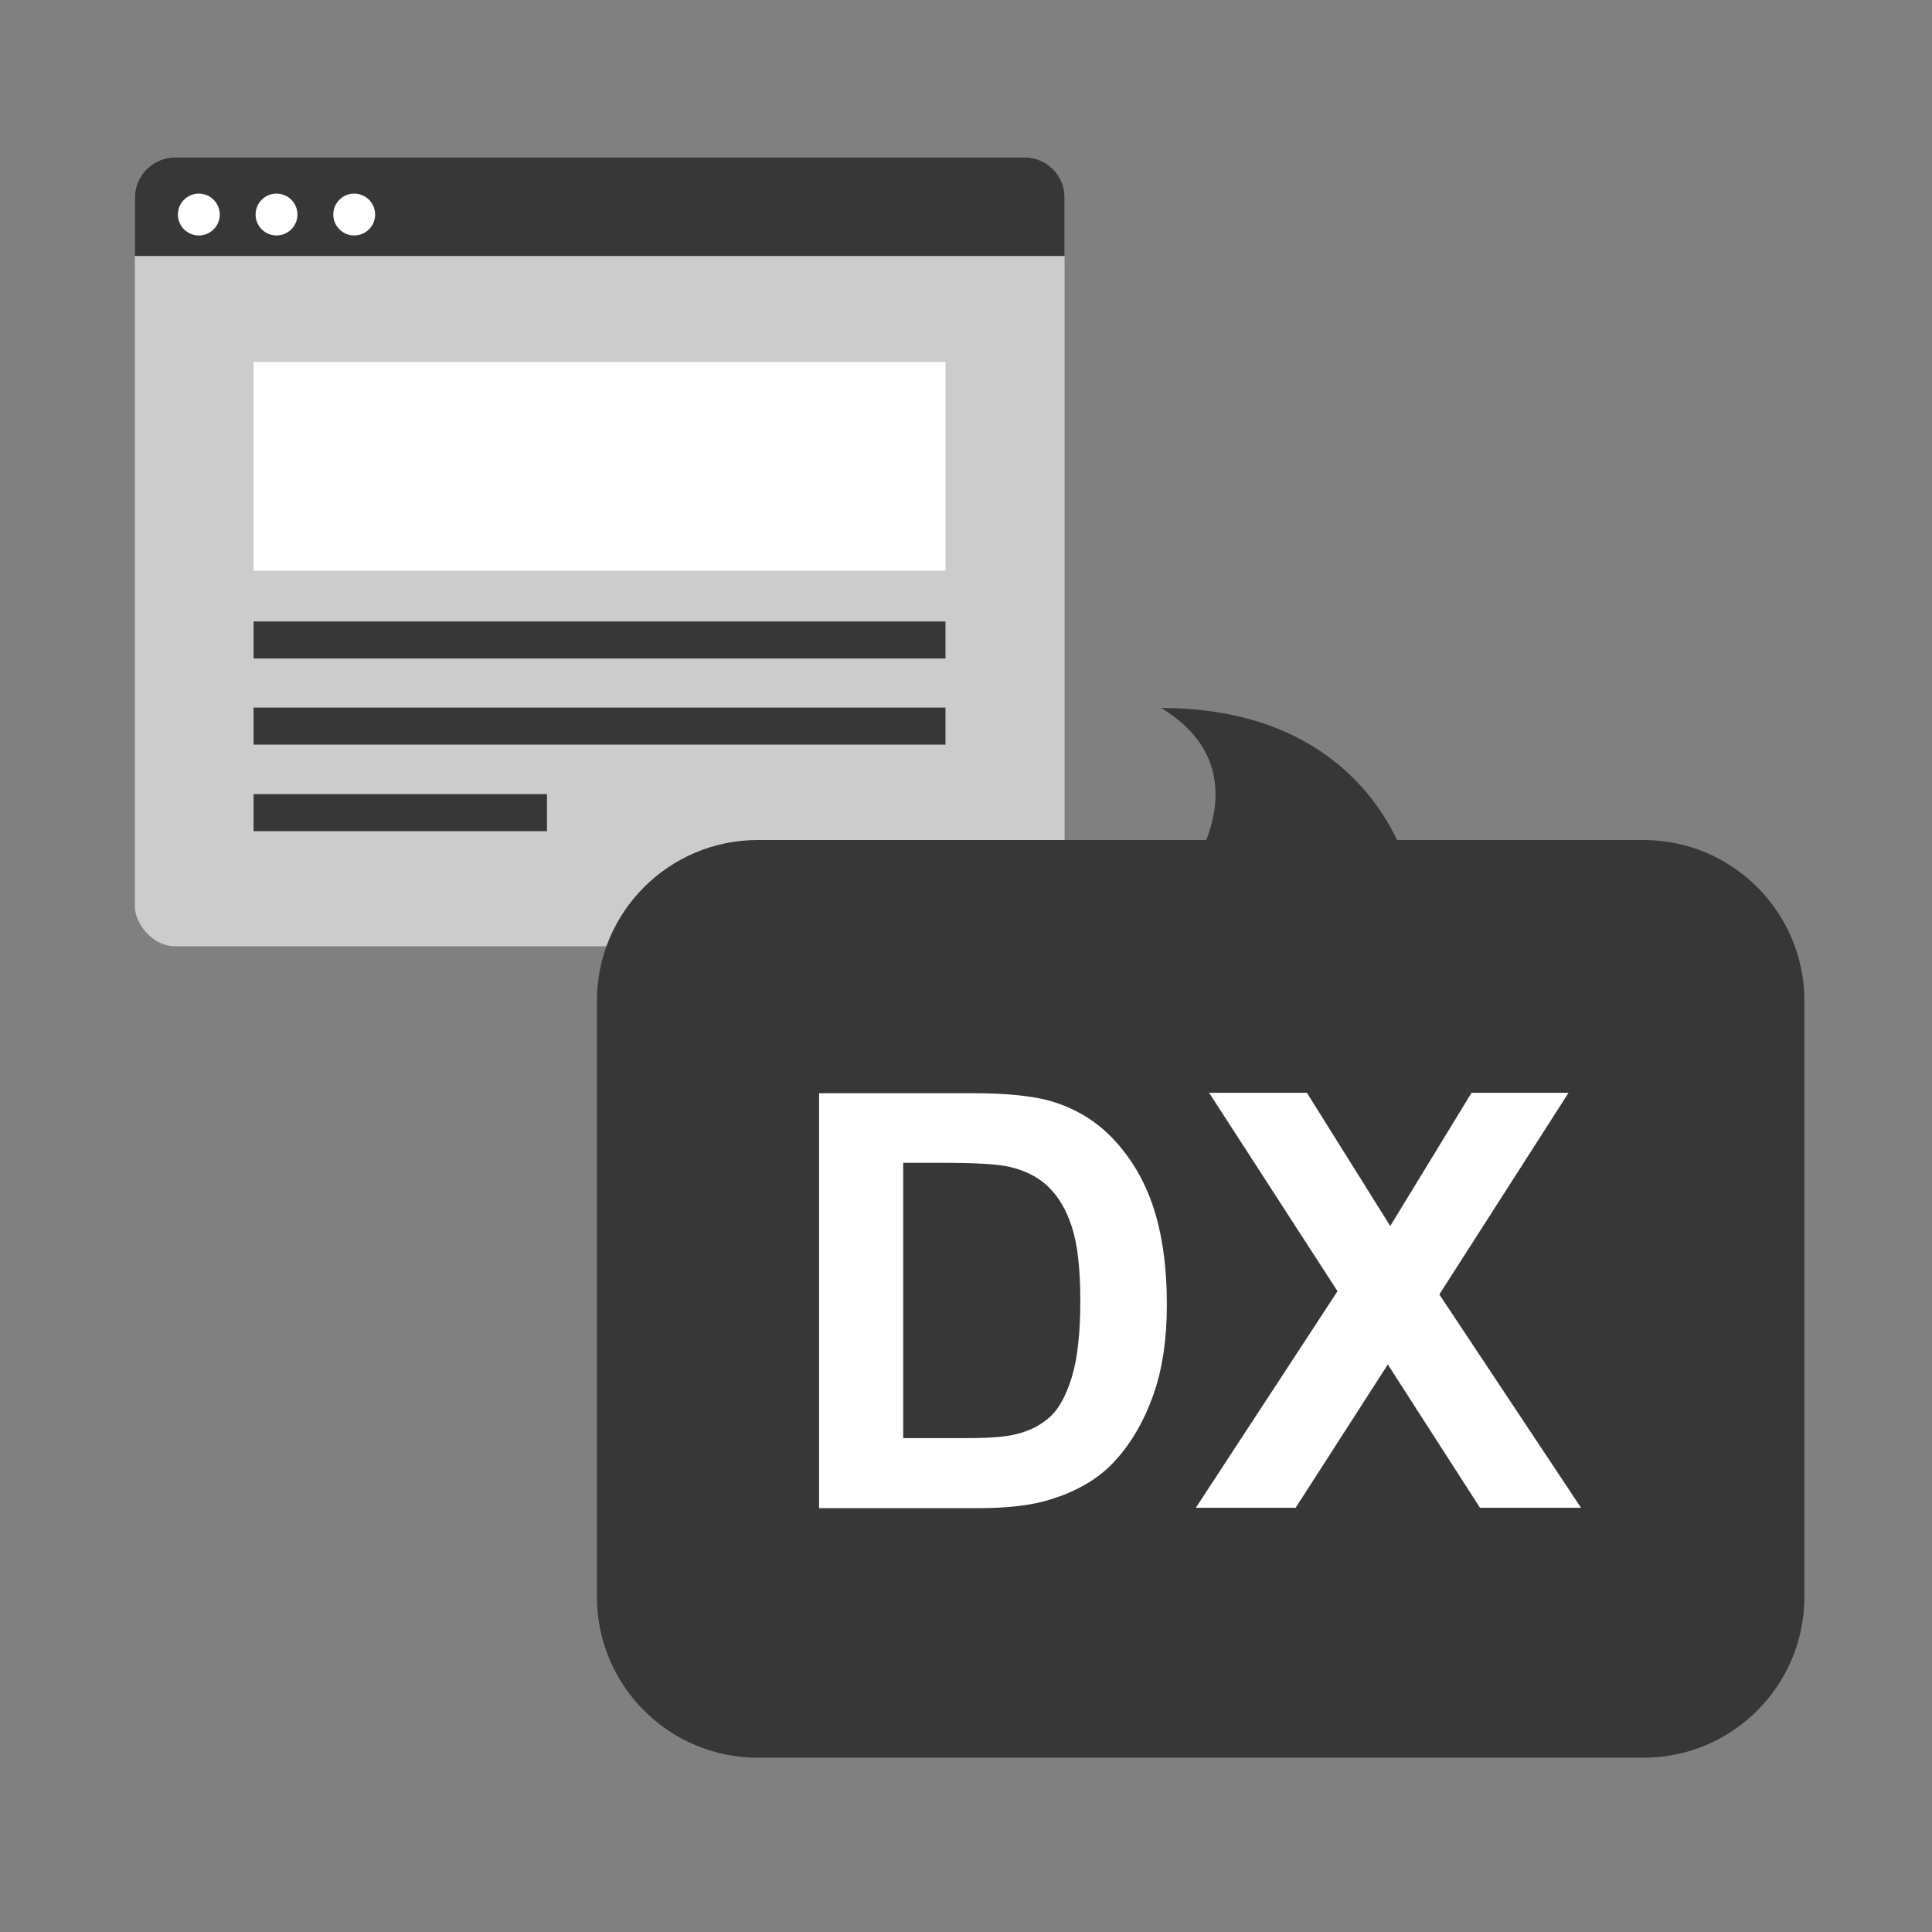 <?xml version="1.0" encoding="utf-8"?>
<svg xmlns="http://www.w3.org/2000/svg" id="_レイヤー_1" data-name="レイヤー 1" viewBox="0 0 48 48">
  <rect x="0" y="0" width="48" height="48" fill="#808080" stroke="none"/>
  <defs>
    <style>
      .cls-1 {
        fill: #373737;
      }

      .cls-1, .cls-2, .cls-3 {
        stroke-width: 0px;
      }

      .cls-2 {
        fill: #ccc;
      }

      .cls-3 {
        fill: #fff;
      }
    </style>
  </defs>
  <g>
    <rect class="cls-2" x="3.35" y="3.91" width="23.1" height="19.6" rx="1" ry="1"/>
    <path class="cls-1" d="m4.35,3.91h21.1c.55,0,1,.45,1,1v1.45H3.35v-1.45c0-.55.45-1,1-1Z"/>
    <g>
      <circle class="cls-3" cx="4.94" cy="5.33" r=".52"/>
      <circle class="cls-3" cx="6.87" cy="5.33" r=".52"/>
      <circle class="cls-3" cx="8.8" cy="5.33" r=".52"/>
    </g>
    <g>
      <rect class="cls-3" x="6.3" y="8.99" width="17.19" height="5.19"/>
      <rect class="cls-1" x="6.3" y="15.44" width="17.19" height=".92"/>
      <rect class="cls-1" x="6.3" y="17.58" width="17.19" height=".92"/>
      <rect class="cls-1" x="6.3" y="19.73" width="7.29" height=".92"/>
    </g>
  </g>
  <g>
    <path class="cls-1" d="m40.83,20.87h-6.12c-.59-1.24-2.14-3.28-5.86-3.28,1.63.99,1.47,2.37,1.12,3.28h-11.14c-2.21,0-4,1.79-4,4v14.8c0,2.21,1.79,4,4,4h22c2.21,0,4-1.79,4-4v-14.8c0-2.21-1.79-4-4-4Z"/>
    <g>
      <path class="cls-3" d="m20.36,27.16h3.8c.86,0,1.51.07,1.96.2.6.18,1.12.49,1.55.95s.76,1.01.98,1.67.34,1.47.34,2.44c0,.85-.11,1.58-.32,2.19-.26.75-.63,1.36-1.1,1.82-.36.35-.85.63-1.46.82-.46.15-1.07.22-1.84.22h-3.92v-10.31Zm2.08,1.74v6.83h1.55c.58,0,1-.03,1.26-.1.34-.08.62-.23.84-.43s.4-.53.54-.99.21-1.09.21-1.89-.07-1.41-.21-1.84-.34-.76-.59-1-.57-.4-.96-.49c-.29-.07-.86-.1-1.71-.1h-.94Z"/>
      <path class="cls-3" d="m29.71,37.46l3.52-5.38-3.19-4.93h2.43l2.07,3.31,2.02-3.31h2.41l-3.21,5.01,3.52,5.3h-2.51l-2.29-3.56-2.29,3.56h-2.5Z"/>
    </g>
  </g>
</svg>